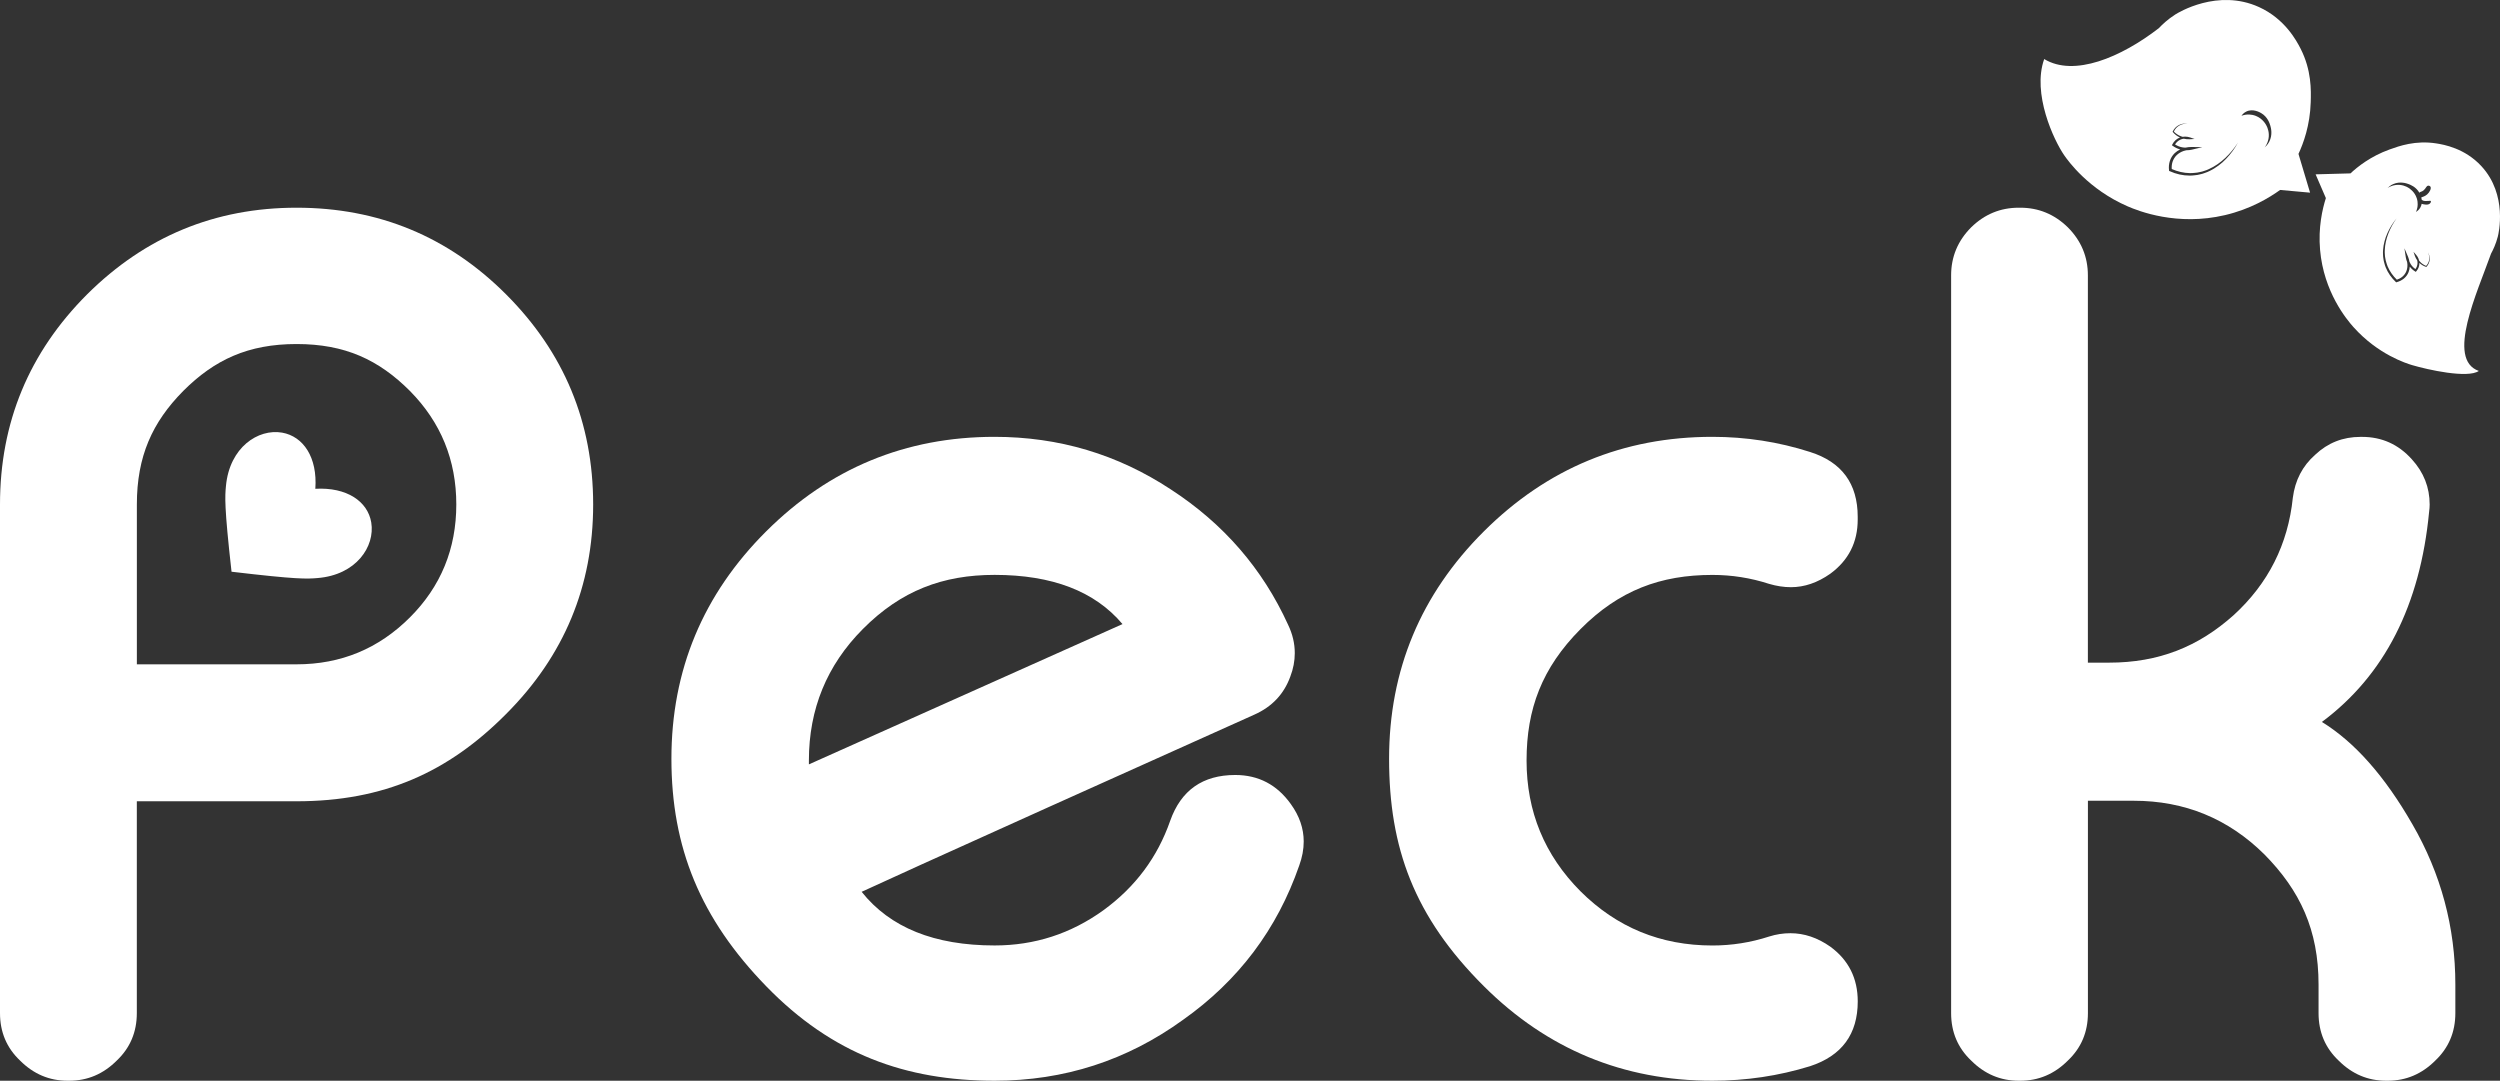 <svg width="192" height="83" viewBox="0 0 192 83" fill="none" xmlns="http://www.w3.org/2000/svg">
<rect x="0" y="0" width="192" height="83" fill="#333333" stroke="none"/>
<path d="M10.508 61.538V77.807C10.508 79.265 9.992 80.482 8.964 81.455C7.935 82.484 6.719 83 5.318 83H5.19C3.789 83 2.573 82.484 1.544 81.455C0.516 80.482 0 79.265 0 77.807V38.745C0 32.45 2.23 27.069 6.692 22.604C11.155 18.168 16.514 15.952 22.777 15.952C29.067 15.952 34.43 18.171 38.863 22.604C43.325 27.069 45.555 32.447 45.555 38.745C45.555 45.012 43.325 50.378 38.863 54.841C34.43 59.306 29.473 61.538 22.777 61.538C16.082 61.538 10.508 61.538 10.508 61.538ZM10.508 51.02H22.777C26.182 51.02 29.082 49.817 31.485 47.413C33.858 45.039 35.044 42.148 35.044 38.742C35.044 35.335 33.858 32.433 31.485 30.028C29.082 27.624 26.492 26.422 22.777 26.422C19.063 26.422 16.473 27.624 14.07 30.028C11.697 32.433 10.511 35.04 10.511 38.742C10.511 42.443 10.511 51.02 10.511 51.02H10.508Z" fill="white"/>
<path d="M98.921 47.972C99.266 48.688 99.439 49.415 99.439 50.161C99.439 50.761 99.326 51.363 99.095 51.963C98.607 53.308 97.688 54.281 96.337 54.883C92.316 56.685 87.031 59.062 80.48 62.009C72.351 65.672 67.581 67.832 66.174 68.491C68.356 71.238 71.761 72.611 76.384 72.611C79.456 72.611 82.244 71.71 84.744 69.905C87.184 68.13 88.894 65.842 89.87 63.038C90.702 60.691 92.37 59.519 94.867 59.519C96.649 59.519 98.071 60.264 99.134 61.75C99.796 62.666 100.125 63.626 100.125 64.625C100.125 65.225 100.011 65.842 99.781 66.472C98.086 71.364 95.113 75.313 90.861 78.32C86.552 81.44 81.726 83 76.384 83C69.548 83 63.91 80.957 58.847 75.746C53.784 70.534 51.565 65.088 51.565 58.275C51.565 51.465 53.993 45.642 58.847 40.804C63.7 35.968 69.548 33.549 76.384 33.549C81.324 33.549 85.834 34.895 89.915 37.585C93.966 40.216 96.966 43.679 98.921 47.972ZM76.387 44.151C72.423 44.151 69.204 45.35 66.261 48.315C63.503 51.092 62.123 54.453 62.123 58.403V58.704L86.208 47.93C84.085 45.409 80.809 44.151 76.387 44.151Z" fill="white"/>
<path d="M139.008 34.71C141.45 35.482 142.672 37.144 142.672 39.688V39.903C142.672 41.648 141.968 43.035 140.56 44.067C139.583 44.753 138.577 45.096 137.544 45.096C136.998 45.096 136.438 45.01 135.863 44.84C134.455 44.383 133.002 44.154 131.511 44.154C127.545 44.154 124.346 45.332 121.38 48.318C118.415 51.304 117.24 54.456 117.24 58.406C117.24 62.325 118.621 65.675 121.38 68.449C124.166 71.226 127.545 72.614 131.511 72.614C133.005 72.614 134.455 72.384 135.863 71.927C136.408 71.754 136.956 71.671 137.502 71.671C138.565 71.671 139.583 72.014 140.563 72.7C141.971 73.729 142.675 75.134 142.675 76.906C142.675 79.424 141.453 81.085 139.011 81.884C136.597 82.63 134.099 83 131.511 83C124.672 83 118.822 80.581 113.966 75.746C108.587 70.388 106.682 65.088 106.682 58.275C106.682 51.465 109.111 45.642 113.966 40.804C118.822 35.968 124.672 33.549 131.511 33.549C134.096 33.549 136.594 33.937 139.008 34.71Z" fill="white"/>
<path d="M155.16 15.952C156.561 15.952 157.777 16.453 158.805 17.455C159.833 18.484 160.349 19.716 160.349 21.148V50.891H161.979C165.791 50.891 168.825 49.674 171.544 47.243C174.202 44.812 175.719 41.806 176.089 38.23C176.262 36.884 176.831 35.784 177.806 34.925C178.777 34.009 179.937 33.553 181.281 33.553H181.409C182.923 33.553 184.196 34.125 185.227 35.271C186.142 36.273 186.598 37.43 186.598 38.748C186.598 38.922 186.583 39.106 186.556 39.306C185.871 46.489 183.126 51.869 178.321 55.446C180.837 56.991 183.152 59.61 185.269 63.299C187.471 67.105 188.571 71.212 188.571 75.618V77.807C188.571 79.266 188.055 80.483 187.027 81.455C185.999 82.484 184.783 83 183.382 83H183.254C181.853 83 180.637 82.484 179.609 81.455C178.58 80.483 178.065 79.266 178.065 77.807V75.618C178.065 71.43 176.649 68.394 173.904 65.617C171.129 62.87 167.785 61.498 163.869 61.498H160.352V77.807C160.352 79.266 159.836 80.483 158.808 81.455C157.78 82.484 156.564 83 155.163 83H155.035C153.634 83 152.418 82.484 151.39 81.455C150.362 80.483 149.846 79.266 149.846 77.807V21.148C149.846 19.716 150.362 18.487 151.39 17.455C152.418 16.453 153.634 15.952 155.035 15.952H155.16Z" fill="white"/>
<path d="M24.379 44.395C23.57 44.464 22.82 44.505 17.782 43.908C17.215 38.855 17.277 38.122 17.354 37.315C17.632 34.351 19.828 32.909 21.664 33.226C23.294 33.513 24.39 35.118 24.218 37.539C26.628 37.404 28.241 38.498 28.513 40.129C28.814 41.965 27.364 44.16 24.379 44.395Z" fill="white"/>
<path d="M170.876 16.522C172.846 16.059 174.281 15.185 175.112 14.588C175.879 14.658 176.646 14.727 177.413 14.796C177.116 13.805 176.82 12.812 176.523 11.82C176.891 11.027 177.412 9.641 177.463 7.85C177.49 6.933 177.534 5.396 176.679 3.725C176.373 3.128 175.478 1.443 173.488 0.541C170.319 -0.897 167.284 0.971 167.057 1.116C166.481 1.486 166.066 1.879 165.802 2.161C162.892 4.408 159.29 5.928 156.995 4.535C156.049 7.183 157.735 10.775 158.534 11.929C158.833 12.36 160.386 14.534 163.398 15.845C164.247 16.213 167.206 17.384 170.876 16.522ZM173.245 8.9C172.888 8.76 172.571 8.795 172.469 8.809C172.334 8.828 172.223 8.862 172.144 8.892C172.209 8.798 172.329 8.657 172.523 8.564C173.025 8.321 173.557 8.628 173.651 8.682C174.163 8.976 174.314 9.494 174.362 9.655C174.407 9.808 174.558 10.351 174.273 10.891C174.163 11.1 174.022 11.241 173.922 11.327C174.01 11.212 174.156 10.989 174.218 10.675C174.312 10.193 174.146 9.809 174.077 9.672C174.025 9.564 173.784 9.11 173.245 8.9ZM166.642 13.15L166.588 13.125L166.581 13.067C166.552 12.833 166.572 12.592 166.644 12.365C166.717 12.138 166.844 11.926 167.019 11.76C167.142 11.643 167.285 11.55 167.437 11.477C167.232 11.42 167.037 11.327 166.866 11.202L166.802 11.156L166.838 11.087C166.958 10.847 167.168 10.652 167.421 10.559C167.422 10.559 167.422 10.559 167.423 10.558C167.209 10.463 167.019 10.319 166.872 10.141L166.855 10.121L166.866 10.098C166.966 9.885 167.137 9.705 167.345 9.602C167.553 9.495 167.793 9.468 168.017 9.498C167.79 9.483 167.56 9.53 167.366 9.642C167.181 9.748 167.037 9.913 166.952 10.107C167.106 10.267 167.295 10.392 167.502 10.468C167.542 10.483 167.584 10.495 167.626 10.507C167.688 10.497 167.751 10.492 167.813 10.492C167.945 10.493 168.076 10.513 168.201 10.556L168.543 10.674L168.184 10.695C168.025 10.704 167.866 10.69 167.712 10.653C167.632 10.663 167.556 10.682 167.482 10.713C167.378 10.756 167.281 10.817 167.201 10.896C167.14 10.955 167.088 11.022 167.044 11.095C167.217 11.204 167.408 11.282 167.608 11.317C167.688 11.332 167.769 11.337 167.85 11.338C168.003 11.305 168.159 11.286 168.322 11.288L169.138 11.303L168.342 11.492C168.199 11.527 168.053 11.541 167.906 11.54C167.835 11.555 167.766 11.573 167.698 11.596C167.501 11.665 167.319 11.771 167.173 11.912C167.025 12.054 166.916 12.233 166.852 12.427C166.795 12.603 166.776 12.794 166.79 12.981C167.231 13.173 167.705 13.289 168.185 13.296C168.31 13.3 168.435 13.286 168.56 13.275C168.622 13.268 168.685 13.268 168.747 13.255L168.931 13.218C168.992 13.205 169.054 13.197 169.115 13.178L169.295 13.121C169.354 13.1 169.416 13.086 169.474 13.06L169.647 12.984C170.107 12.777 170.529 12.482 170.9 12.132C171.272 11.782 171.601 11.384 171.875 10.95C171.636 11.406 171.321 11.822 170.964 12.197C170.876 12.293 170.779 12.379 170.685 12.469C170.583 12.549 170.486 12.638 170.381 12.714C170.171 12.868 169.95 13.012 169.713 13.123L169.535 13.206C169.476 13.236 169.411 13.252 169.351 13.275L169.164 13.34C169.101 13.361 169.036 13.371 168.973 13.388L168.78 13.432C168.715 13.447 168.649 13.45 168.583 13.457C168.451 13.471 168.32 13.488 168.188 13.486C167.65 13.489 167.122 13.368 166.642 13.15Z" fill="white"/>
<path d="M191.312 19.48C191.472 19.189 191.683 18.744 191.831 18.174C191.89 17.95 192.604 14.967 190.574 12.764C189.299 11.381 187.679 11.103 187.107 11.014C185.508 10.763 184.26 11.213 183.515 11.481C182.063 12.005 181.067 12.803 180.516 13.316C179.624 13.341 178.731 13.365 177.839 13.389C178.102 13.997 178.365 14.605 178.627 15.213C178.362 16.053 178.031 17.46 178.182 19.194C178.463 22.424 180.217 24.528 180.748 25.122C182.632 27.231 184.829 27.916 185.263 28.044C186.424 28.388 189.514 29.082 190.374 28.489C187.845 27.605 190.254 22.462 191.312 19.48ZM185.612 15.238C185.449 14.716 185.035 14.46 184.939 14.404C184.814 14.33 184.462 14.149 184 14.206C183.699 14.242 183.479 14.366 183.364 14.441C183.452 14.352 183.595 14.229 183.799 14.138C184.327 13.905 184.829 14.083 184.971 14.135C185.114 14.188 185.555 14.352 185.808 14.802C185.828 14.774 185.855 14.753 185.888 14.743C186.003 14.711 186.081 14.661 186.133 14.618C186.314 14.469 186.337 14.277 186.483 14.261C186.545 14.254 186.618 14.281 186.654 14.331C186.747 14.461 186.603 14.757 186.405 14.932C186.239 15.078 186.052 15.123 185.954 15.162C185.968 15.217 185.981 15.277 185.989 15.342C186.003 15.353 186.018 15.364 186.032 15.372C186.032 15.372 186.033 15.374 186.034 15.374C186.037 15.376 186.04 15.378 186.043 15.379C186.07 15.397 186.094 15.409 186.107 15.412C186.111 15.412 186.115 15.413 186.119 15.414C186.128 15.416 186.138 15.42 186.147 15.422C186.21 15.439 186.261 15.438 186.342 15.437C186.36 15.436 186.381 15.436 186.406 15.433C186.518 15.448 186.668 15.385 186.692 15.454C186.718 15.525 186.631 15.616 186.621 15.625C186.477 15.771 186.172 15.71 185.983 15.653C185.966 15.748 185.935 15.846 185.88 15.941C185.779 16.117 185.638 16.221 185.547 16.276C185.58 16.204 185.62 16.101 185.646 15.975C185.668 15.88 185.72 15.583 185.612 15.238ZM184.075 21.669L184.026 21.683L183.989 21.648C183.66 21.335 183.392 20.955 183.222 20.532C183.178 20.427 183.149 20.316 183.117 20.207C183.103 20.152 183.083 20.099 183.074 20.043L183.047 19.874C183.039 19.818 183.026 19.763 183.024 19.706L183.015 19.537C183.014 19.48 183.006 19.424 183.011 19.367L183.02 19.198C183.032 18.973 183.077 18.751 183.131 18.534C183.158 18.424 183.197 18.32 183.229 18.212C183.27 18.108 183.308 18.002 183.355 17.902C183.54 17.496 183.77 17.11 184.058 16.772C183.799 17.131 183.586 17.521 183.427 17.931C183.267 18.339 183.168 18.772 183.152 19.205L183.147 19.367C183.145 19.422 183.154 19.475 183.156 19.529L183.168 19.691C183.172 19.745 183.186 19.797 183.195 19.851L183.225 20.009C183.235 20.062 183.256 20.113 183.27 20.164C183.302 20.267 183.331 20.371 183.374 20.47C183.535 20.85 183.781 21.192 184.077 21.48C184.231 21.431 184.377 21.355 184.499 21.253C184.634 21.139 184.742 20.993 184.807 20.83C184.873 20.667 184.899 20.488 184.89 20.308C184.886 20.248 184.878 20.185 184.868 20.124C184.82 20.008 184.784 19.885 184.765 19.761L184.659 19.066L184.934 19.71C184.989 19.84 185.024 19.97 185.046 20.103C185.075 20.166 185.105 20.229 185.142 20.288C185.235 20.436 185.359 20.564 185.502 20.667C185.546 20.608 185.583 20.545 185.61 20.477C185.647 20.388 185.665 20.291 185.666 20.194C185.667 20.127 185.657 20.058 185.639 19.992C185.561 19.88 185.497 19.758 185.454 19.629L185.356 19.337L185.56 19.571C185.636 19.657 185.693 19.754 185.738 19.859C185.757 19.908 185.774 19.96 185.786 20.012C185.809 20.043 185.832 20.073 185.857 20.1C185.985 20.24 186.145 20.349 186.324 20.421C186.45 20.292 186.537 20.122 186.562 19.94C186.588 19.75 186.551 19.552 186.465 19.375C186.562 19.545 186.618 19.745 186.6 19.944C186.584 20.144 186.497 20.338 186.357 20.486L186.342 20.502L186.32 20.495C186.131 20.435 185.954 20.331 185.809 20.191C185.809 20.191 185.81 20.192 185.809 20.193C185.817 20.424 185.728 20.655 185.576 20.828L185.532 20.879L185.474 20.843C185.319 20.748 185.182 20.622 185.07 20.477C185.061 20.621 185.032 20.766 184.978 20.902C184.903 21.095 184.774 21.265 184.616 21.396C184.458 21.523 184.272 21.616 184.075 21.669Z" fill="white"/>
</svg>
